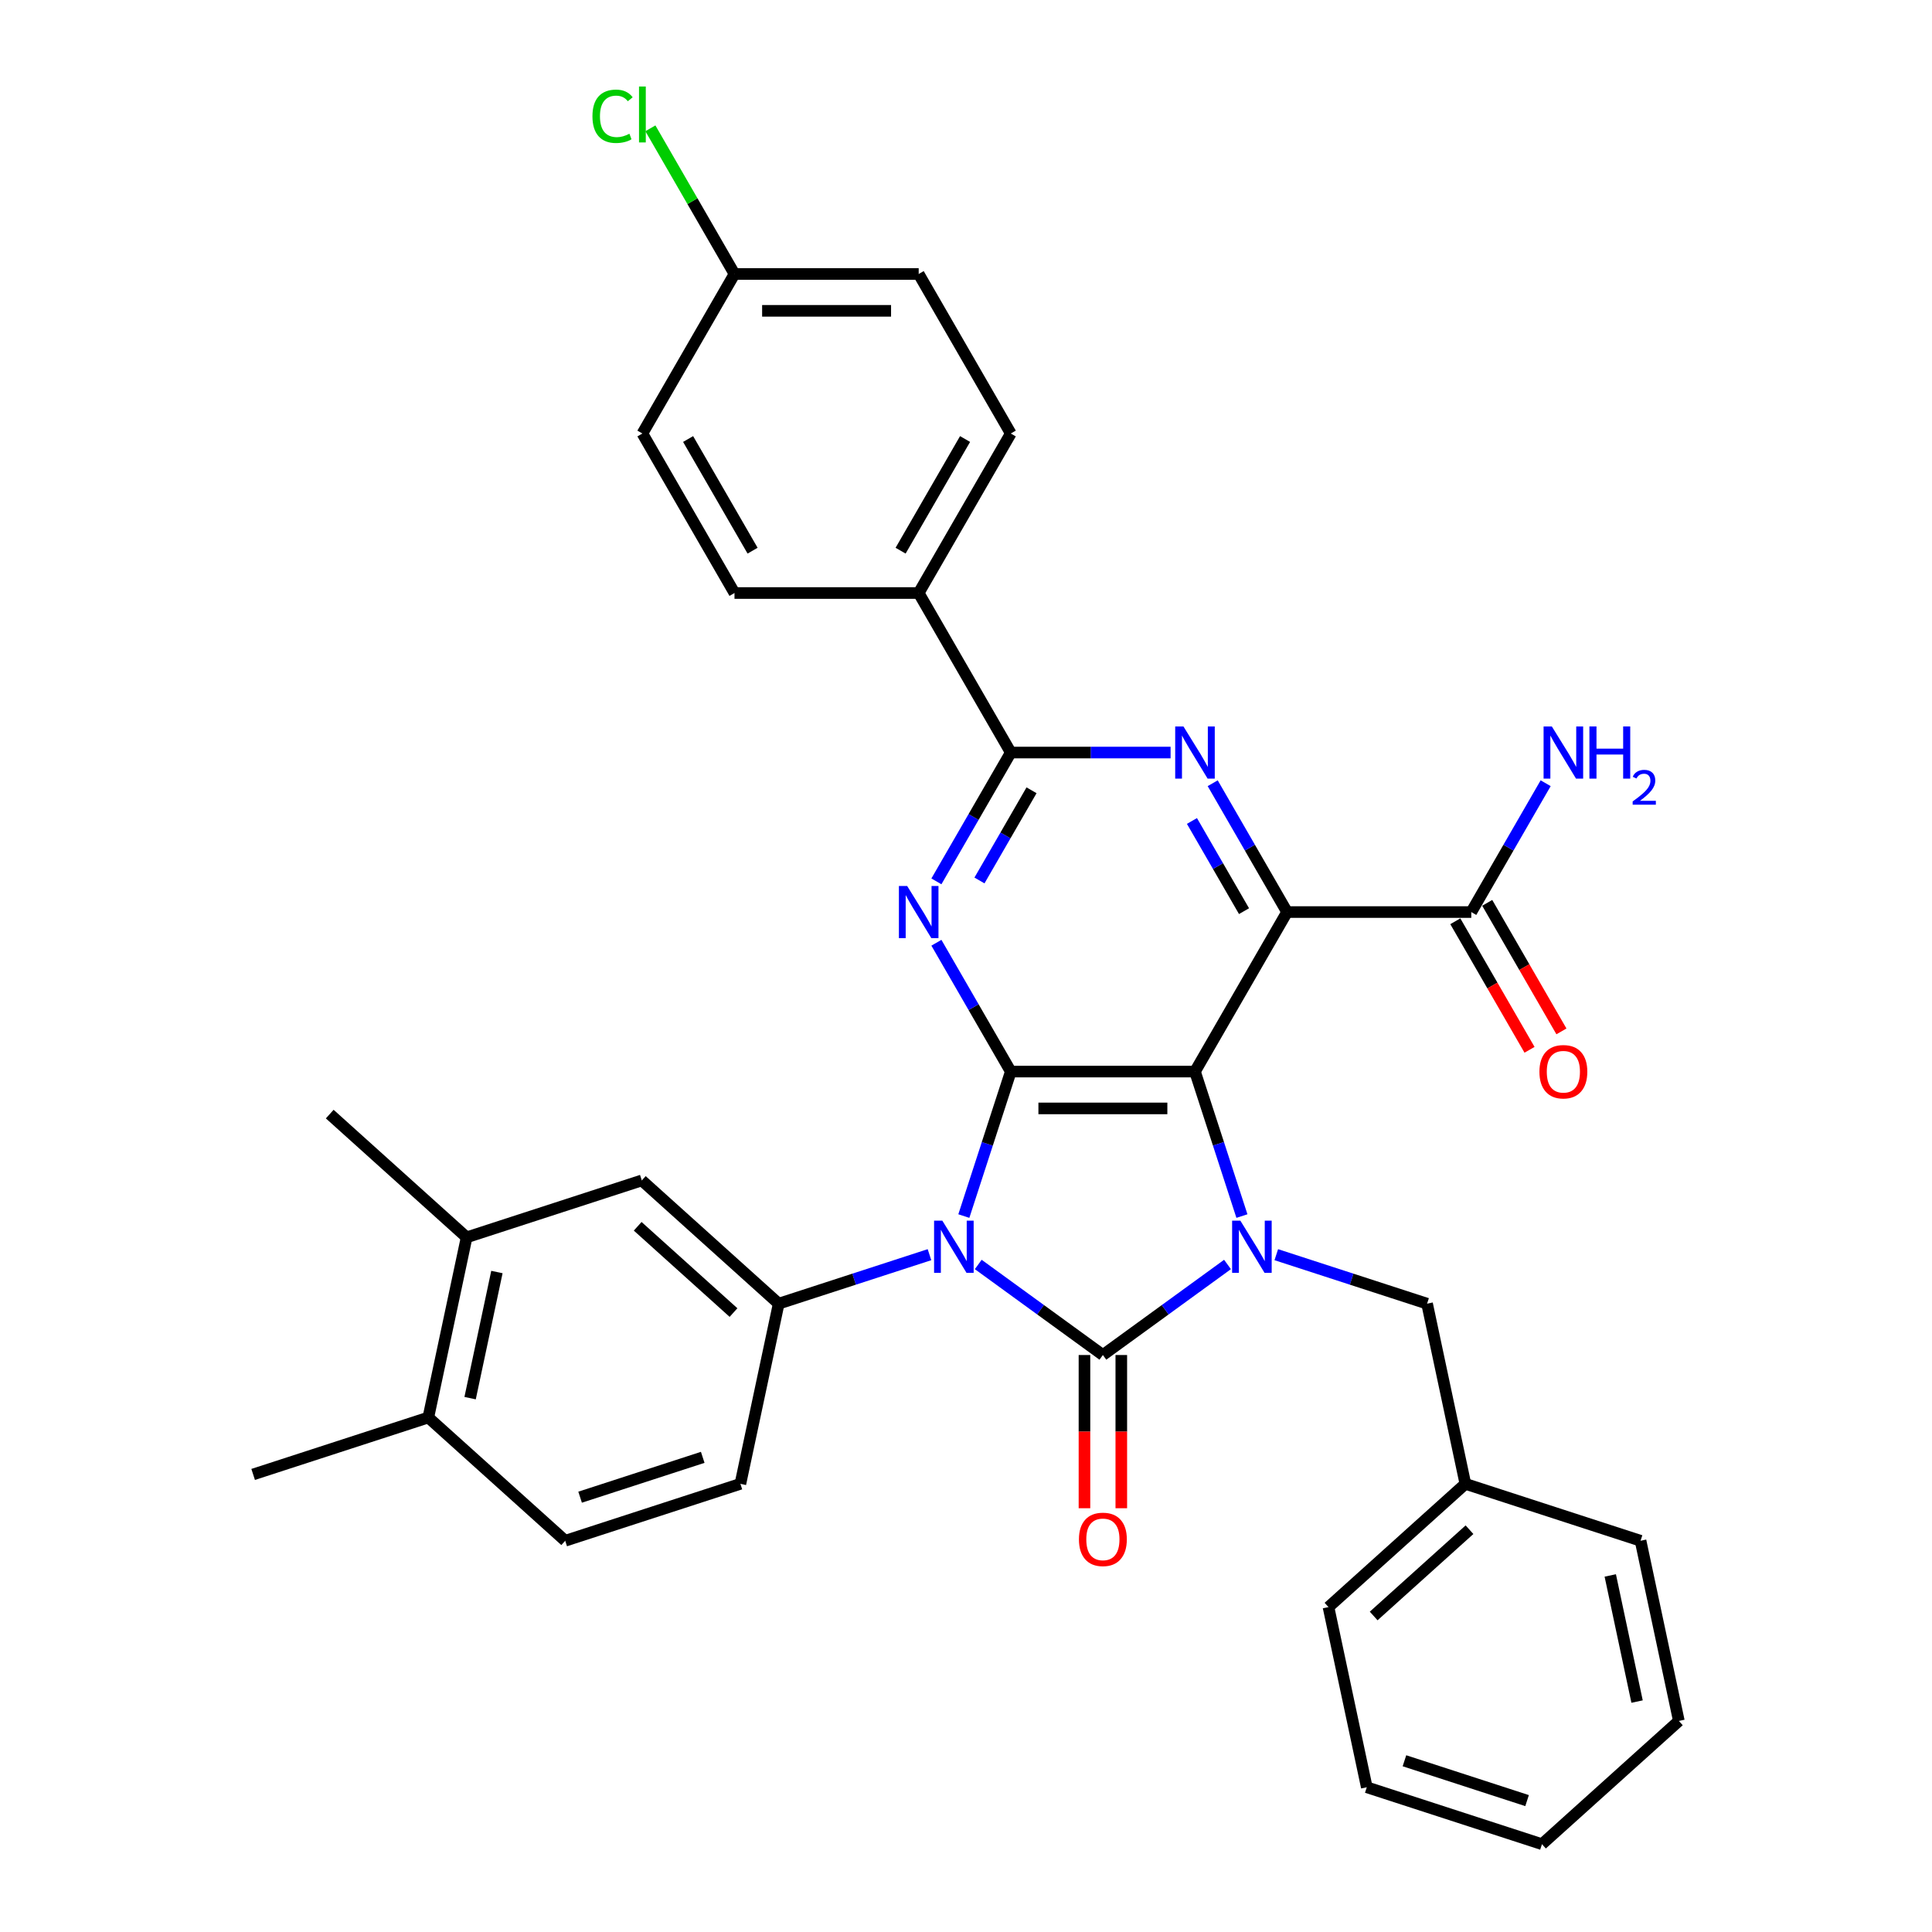 <?xml version='1.0' encoding='iso-8859-1'?>
<svg version='1.1' baseProfile='full'
              xmlns='http://www.w3.org/2000/svg'
                      xmlns:rdkit='http://www.rdkit.org/xml'
                      xmlns:xlink='http://www.w3.org/1999/xlink'
                  xml:space='preserve'
width='1000px' height='1000px' viewBox='0 0 1000 1000'>
<!-- END OF HEADER -->
<rect style='opacity:1.0;fill:#FFFFFF;stroke:none' width='1000' height='1000' x='0' y='0'> </rect>
<path class='bond-0' d='M 506.343,654.489 L 538.597,677.923' style='fill:none;fill-rule:evenodd;stroke:#0000FF;stroke-width:6px;stroke-linecap:butt;stroke-linejoin:miter;stroke-opacity:1' />
<path class='bond-0' d='M 538.597,677.923 L 570.85,701.357' style='fill:none;fill-rule:evenodd;stroke:#000000;stroke-width:6px;stroke-linecap:butt;stroke-linejoin:miter;stroke-opacity:1' />
<path class='bond-2' d='M 498.881,629.435 L 511.031,592.04' style='fill:none;fill-rule:evenodd;stroke:#0000FF;stroke-width:6px;stroke-linecap:butt;stroke-linejoin:miter;stroke-opacity:1' />
<path class='bond-2' d='M 511.031,592.04 L 523.181,554.646' style='fill:none;fill-rule:evenodd;stroke:#000000;stroke-width:6px;stroke-linecap:butt;stroke-linejoin:miter;stroke-opacity:1' />
<path class='bond-8' d='M 481.097,649.42 L 442.072,662.1' style='fill:none;fill-rule:evenodd;stroke:#0000FF;stroke-width:6px;stroke-linecap:butt;stroke-linejoin:miter;stroke-opacity:1' />
<path class='bond-8' d='M 442.072,662.1 L 403.047,674.78' style='fill:none;fill-rule:evenodd;stroke:#000000;stroke-width:6px;stroke-linecap:butt;stroke-linejoin:miter;stroke-opacity:1' />
<path class='bond-3' d='M 570.85,701.357 L 603.104,677.923' style='fill:none;fill-rule:evenodd;stroke:#000000;stroke-width:6px;stroke-linecap:butt;stroke-linejoin:miter;stroke-opacity:1' />
<path class='bond-3' d='M 603.104,677.923 L 635.358,654.489' style='fill:none;fill-rule:evenodd;stroke:#0000FF;stroke-width:6px;stroke-linecap:butt;stroke-linejoin:miter;stroke-opacity:1' />
<path class='bond-12' d='M 561.317,701.357 L 561.317,741.008' style='fill:none;fill-rule:evenodd;stroke:#000000;stroke-width:6px;stroke-linecap:butt;stroke-linejoin:miter;stroke-opacity:1' />
<path class='bond-12' d='M 561.317,741.008 L 561.317,780.66' style='fill:none;fill-rule:evenodd;stroke:#FF0000;stroke-width:6px;stroke-linecap:butt;stroke-linejoin:miter;stroke-opacity:1' />
<path class='bond-12' d='M 580.384,701.357 L 580.384,741.008' style='fill:none;fill-rule:evenodd;stroke:#000000;stroke-width:6px;stroke-linecap:butt;stroke-linejoin:miter;stroke-opacity:1' />
<path class='bond-12' d='M 580.384,741.008 L 580.384,780.66' style='fill:none;fill-rule:evenodd;stroke:#FF0000;stroke-width:6px;stroke-linecap:butt;stroke-linejoin:miter;stroke-opacity:1' />
<path class='bond-1' d='M 618.52,554.646 L 523.181,554.646' style='fill:none;fill-rule:evenodd;stroke:#000000;stroke-width:6px;stroke-linecap:butt;stroke-linejoin:miter;stroke-opacity:1' />
<path class='bond-1' d='M 604.219,573.714 L 537.482,573.714' style='fill:none;fill-rule:evenodd;stroke:#000000;stroke-width:6px;stroke-linecap:butt;stroke-linejoin:miter;stroke-opacity:1' />
<path class='bond-4' d='M 618.52,554.646 L 666.189,472.08' style='fill:none;fill-rule:evenodd;stroke:#000000;stroke-width:6px;stroke-linecap:butt;stroke-linejoin:miter;stroke-opacity:1' />
<path class='bond-34' d='M 618.52,554.646 L 630.67,592.04' style='fill:none;fill-rule:evenodd;stroke:#000000;stroke-width:6px;stroke-linecap:butt;stroke-linejoin:miter;stroke-opacity:1' />
<path class='bond-34' d='M 630.67,592.04 L 642.82,629.435' style='fill:none;fill-rule:evenodd;stroke:#0000FF;stroke-width:6px;stroke-linecap:butt;stroke-linejoin:miter;stroke-opacity:1' />
<path class='bond-5' d='M 523.181,554.646 L 503.932,521.305' style='fill:none;fill-rule:evenodd;stroke:#000000;stroke-width:6px;stroke-linecap:butt;stroke-linejoin:miter;stroke-opacity:1' />
<path class='bond-5' d='M 503.932,521.305 L 484.682,487.963' style='fill:none;fill-rule:evenodd;stroke:#0000FF;stroke-width:6px;stroke-linecap:butt;stroke-linejoin:miter;stroke-opacity:1' />
<path class='bond-11' d='M 660.604,649.42 L 699.629,662.1' style='fill:none;fill-rule:evenodd;stroke:#0000FF;stroke-width:6px;stroke-linecap:butt;stroke-linejoin:miter;stroke-opacity:1' />
<path class='bond-11' d='M 699.629,662.1 L 738.654,674.78' style='fill:none;fill-rule:evenodd;stroke:#000000;stroke-width:6px;stroke-linecap:butt;stroke-linejoin:miter;stroke-opacity:1' />
<path class='bond-9' d='M 666.189,472.08 L 761.528,472.08' style='fill:none;fill-rule:evenodd;stroke:#000000;stroke-width:6px;stroke-linecap:butt;stroke-linejoin:miter;stroke-opacity:1' />
<path class='bond-36' d='M 666.189,472.08 L 646.94,438.739' style='fill:none;fill-rule:evenodd;stroke:#000000;stroke-width:6px;stroke-linecap:butt;stroke-linejoin:miter;stroke-opacity:1' />
<path class='bond-36' d='M 646.94,438.739 L 627.69,405.398' style='fill:none;fill-rule:evenodd;stroke:#0000FF;stroke-width:6px;stroke-linecap:butt;stroke-linejoin:miter;stroke-opacity:1' />
<path class='bond-36' d='M 643.901,471.612 L 630.426,448.273' style='fill:none;fill-rule:evenodd;stroke:#000000;stroke-width:6px;stroke-linecap:butt;stroke-linejoin:miter;stroke-opacity:1' />
<path class='bond-36' d='M 630.426,448.273 L 616.952,424.934' style='fill:none;fill-rule:evenodd;stroke:#0000FF;stroke-width:6px;stroke-linecap:butt;stroke-linejoin:miter;stroke-opacity:1' />
<path class='bond-7' d='M 484.682,456.197 L 503.932,422.855' style='fill:none;fill-rule:evenodd;stroke:#0000FF;stroke-width:6px;stroke-linecap:butt;stroke-linejoin:miter;stroke-opacity:1' />
<path class='bond-7' d='M 503.932,422.855 L 523.181,389.514' style='fill:none;fill-rule:evenodd;stroke:#000000;stroke-width:6px;stroke-linecap:butt;stroke-linejoin:miter;stroke-opacity:1' />
<path class='bond-7' d='M 506.97,455.728 L 520.445,432.389' style='fill:none;fill-rule:evenodd;stroke:#0000FF;stroke-width:6px;stroke-linecap:butt;stroke-linejoin:miter;stroke-opacity:1' />
<path class='bond-7' d='M 520.445,432.389 L 533.919,409.051' style='fill:none;fill-rule:evenodd;stroke:#000000;stroke-width:6px;stroke-linecap:butt;stroke-linejoin:miter;stroke-opacity:1' />
<path class='bond-6' d='M 605.897,389.514 L 564.539,389.514' style='fill:none;fill-rule:evenodd;stroke:#0000FF;stroke-width:6px;stroke-linecap:butt;stroke-linejoin:miter;stroke-opacity:1' />
<path class='bond-6' d='M 564.539,389.514 L 523.181,389.514' style='fill:none;fill-rule:evenodd;stroke:#000000;stroke-width:6px;stroke-linecap:butt;stroke-linejoin:miter;stroke-opacity:1' />
<path class='bond-13' d='M 523.181,389.514 L 475.512,306.949' style='fill:none;fill-rule:evenodd;stroke:#000000;stroke-width:6px;stroke-linecap:butt;stroke-linejoin:miter;stroke-opacity:1' />
<path class='bond-10' d='M 403.047,674.78 L 332.197,610.985' style='fill:none;fill-rule:evenodd;stroke:#000000;stroke-width:6px;stroke-linecap:butt;stroke-linejoin:miter;stroke-opacity:1' />
<path class='bond-10' d='M 379.661,679.381 L 330.066,634.725' style='fill:none;fill-rule:evenodd;stroke:#000000;stroke-width:6px;stroke-linecap:butt;stroke-linejoin:miter;stroke-opacity:1' />
<path class='bond-15' d='M 403.047,674.78 L 383.225,768.035' style='fill:none;fill-rule:evenodd;stroke:#000000;stroke-width:6px;stroke-linecap:butt;stroke-linejoin:miter;stroke-opacity:1' />
<path class='bond-17' d='M 753.271,476.847 L 772.477,510.112' style='fill:none;fill-rule:evenodd;stroke:#000000;stroke-width:6px;stroke-linecap:butt;stroke-linejoin:miter;stroke-opacity:1' />
<path class='bond-17' d='M 772.477,510.112 L 791.682,543.377' style='fill:none;fill-rule:evenodd;stroke:#FF0000;stroke-width:6px;stroke-linecap:butt;stroke-linejoin:miter;stroke-opacity:1' />
<path class='bond-17' d='M 769.784,467.313 L 788.99,500.578' style='fill:none;fill-rule:evenodd;stroke:#000000;stroke-width:6px;stroke-linecap:butt;stroke-linejoin:miter;stroke-opacity:1' />
<path class='bond-17' d='M 788.99,500.578 L 808.195,533.843' style='fill:none;fill-rule:evenodd;stroke:#FF0000;stroke-width:6px;stroke-linecap:butt;stroke-linejoin:miter;stroke-opacity:1' />
<path class='bond-21' d='M 761.528,472.08 L 780.777,438.739' style='fill:none;fill-rule:evenodd;stroke:#000000;stroke-width:6px;stroke-linecap:butt;stroke-linejoin:miter;stroke-opacity:1' />
<path class='bond-21' d='M 780.777,438.739 L 800.027,405.398' style='fill:none;fill-rule:evenodd;stroke:#0000FF;stroke-width:6px;stroke-linecap:butt;stroke-linejoin:miter;stroke-opacity:1' />
<path class='bond-14' d='M 332.197,610.985 L 241.524,640.447' style='fill:none;fill-rule:evenodd;stroke:#000000;stroke-width:6px;stroke-linecap:butt;stroke-linejoin:miter;stroke-opacity:1' />
<path class='bond-23' d='M 738.654,674.78 L 758.476,768.035' style='fill:none;fill-rule:evenodd;stroke:#000000;stroke-width:6px;stroke-linecap:butt;stroke-linejoin:miter;stroke-opacity:1' />
<path class='bond-19' d='M 475.512,306.949 L 523.181,224.383' style='fill:none;fill-rule:evenodd;stroke:#000000;stroke-width:6px;stroke-linecap:butt;stroke-linejoin:miter;stroke-opacity:1' />
<path class='bond-19' d='M 466.149,285.03 L 499.518,227.234' style='fill:none;fill-rule:evenodd;stroke:#000000;stroke-width:6px;stroke-linecap:butt;stroke-linejoin:miter;stroke-opacity:1' />
<path class='bond-20' d='M 475.512,306.949 L 380.173,306.949' style='fill:none;fill-rule:evenodd;stroke:#000000;stroke-width:6px;stroke-linecap:butt;stroke-linejoin:miter;stroke-opacity:1' />
<path class='bond-27' d='M 241.524,640.447 L 170.674,576.653' style='fill:none;fill-rule:evenodd;stroke:#000000;stroke-width:6px;stroke-linecap:butt;stroke-linejoin:miter;stroke-opacity:1' />
<path class='bond-35' d='M 241.524,640.447 L 221.702,733.702' style='fill:none;fill-rule:evenodd;stroke:#000000;stroke-width:6px;stroke-linecap:butt;stroke-linejoin:miter;stroke-opacity:1' />
<path class='bond-35' d='M 257.202,658.399 L 243.327,723.678' style='fill:none;fill-rule:evenodd;stroke:#000000;stroke-width:6px;stroke-linecap:butt;stroke-linejoin:miter;stroke-opacity:1' />
<path class='bond-18' d='M 383.225,768.035 L 292.553,797.496' style='fill:none;fill-rule:evenodd;stroke:#000000;stroke-width:6px;stroke-linecap:butt;stroke-linejoin:miter;stroke-opacity:1' />
<path class='bond-18' d='M 363.732,754.32 L 300.261,774.942' style='fill:none;fill-rule:evenodd;stroke:#000000;stroke-width:6px;stroke-linecap:butt;stroke-linejoin:miter;stroke-opacity:1' />
<path class='bond-16' d='M 221.702,733.702 L 292.553,797.496' style='fill:none;fill-rule:evenodd;stroke:#000000;stroke-width:6px;stroke-linecap:butt;stroke-linejoin:miter;stroke-opacity:1' />
<path class='bond-28' d='M 221.702,733.702 L 131.03,763.163' style='fill:none;fill-rule:evenodd;stroke:#000000;stroke-width:6px;stroke-linecap:butt;stroke-linejoin:miter;stroke-opacity:1' />
<path class='bond-25' d='M 523.181,224.383 L 475.512,141.817' style='fill:none;fill-rule:evenodd;stroke:#000000;stroke-width:6px;stroke-linecap:butt;stroke-linejoin:miter;stroke-opacity:1' />
<path class='bond-24' d='M 380.173,306.949 L 332.504,224.383' style='fill:none;fill-rule:evenodd;stroke:#000000;stroke-width:6px;stroke-linecap:butt;stroke-linejoin:miter;stroke-opacity:1' />
<path class='bond-24' d='M 389.536,285.03 L 356.167,227.234' style='fill:none;fill-rule:evenodd;stroke:#000000;stroke-width:6px;stroke-linecap:butt;stroke-linejoin:miter;stroke-opacity:1' />
<path class='bond-22' d='M 380.173,141.817 L 332.504,224.383' style='fill:none;fill-rule:evenodd;stroke:#000000;stroke-width:6px;stroke-linecap:butt;stroke-linejoin:miter;stroke-opacity:1' />
<path class='bond-26' d='M 380.173,141.817 L 358.407,104.118' style='fill:none;fill-rule:evenodd;stroke:#000000;stroke-width:6px;stroke-linecap:butt;stroke-linejoin:miter;stroke-opacity:1' />
<path class='bond-26' d='M 358.407,104.118 L 336.641,66.418' style='fill:none;fill-rule:evenodd;stroke:#00CC00;stroke-width:6px;stroke-linecap:butt;stroke-linejoin:miter;stroke-opacity:1' />
<path class='bond-37' d='M 380.173,141.817 L 475.512,141.817' style='fill:none;fill-rule:evenodd;stroke:#000000;stroke-width:6px;stroke-linecap:butt;stroke-linejoin:miter;stroke-opacity:1' />
<path class='bond-37' d='M 394.474,160.885 L 461.211,160.885' style='fill:none;fill-rule:evenodd;stroke:#000000;stroke-width:6px;stroke-linecap:butt;stroke-linejoin:miter;stroke-opacity:1' />
<path class='bond-29' d='M 758.476,768.035 L 687.625,831.829' style='fill:none;fill-rule:evenodd;stroke:#000000;stroke-width:6px;stroke-linecap:butt;stroke-linejoin:miter;stroke-opacity:1' />
<path class='bond-29' d='M 760.607,791.774 L 711.012,836.43' style='fill:none;fill-rule:evenodd;stroke:#000000;stroke-width:6px;stroke-linecap:butt;stroke-linejoin:miter;stroke-opacity:1' />
<path class='bond-30' d='M 758.476,768.035 L 849.148,797.496' style='fill:none;fill-rule:evenodd;stroke:#000000;stroke-width:6px;stroke-linecap:butt;stroke-linejoin:miter;stroke-opacity:1' />
<path class='bond-32' d='M 687.625,831.829 L 707.447,925.084' style='fill:none;fill-rule:evenodd;stroke:#000000;stroke-width:6px;stroke-linecap:butt;stroke-linejoin:miter;stroke-opacity:1' />
<path class='bond-31' d='M 849.148,797.496 L 868.97,890.751' style='fill:none;fill-rule:evenodd;stroke:#000000;stroke-width:6px;stroke-linecap:butt;stroke-linejoin:miter;stroke-opacity:1' />
<path class='bond-31' d='M 833.47,815.449 L 847.346,880.728' style='fill:none;fill-rule:evenodd;stroke:#000000;stroke-width:6px;stroke-linecap:butt;stroke-linejoin:miter;stroke-opacity:1' />
<path class='bond-33' d='M 868.97,890.751 L 798.12,954.545' style='fill:none;fill-rule:evenodd;stroke:#000000;stroke-width:6px;stroke-linecap:butt;stroke-linejoin:miter;stroke-opacity:1' />
<path class='bond-38' d='M 707.447,925.084 L 798.12,954.545' style='fill:none;fill-rule:evenodd;stroke:#000000;stroke-width:6px;stroke-linecap:butt;stroke-linejoin:miter;stroke-opacity:1' />
<path class='bond-38' d='M 726.94,911.369 L 790.411,931.992' style='fill:none;fill-rule:evenodd;stroke:#000000;stroke-width:6px;stroke-linecap:butt;stroke-linejoin:miter;stroke-opacity:1' />
<path  class='atom-0' d='M 487.752 631.818
L 496.599 646.119
Q 497.476 647.53, 498.887 650.085
Q 500.298 652.64, 500.374 652.793
L 500.374 631.818
L 503.959 631.818
L 503.959 658.818
L 500.26 658.818
L 490.764 643.183
Q 489.658 641.352, 488.476 639.255
Q 487.332 637.157, 486.989 636.509
L 486.989 658.818
L 483.48 658.818
L 483.48 631.818
L 487.752 631.818
' fill='#0000FF'/>
<path  class='atom-4' d='M 642.013 631.818
L 650.86 646.119
Q 651.737 647.53, 653.148 650.085
Q 654.559 652.64, 654.636 652.793
L 654.636 631.818
L 658.22 631.818
L 658.22 658.818
L 654.521 658.818
L 645.026 643.183
Q 643.92 641.352, 642.737 639.255
Q 641.593 637.157, 641.25 636.509
L 641.25 658.818
L 637.742 658.818
L 637.742 631.818
L 642.013 631.818
' fill='#0000FF'/>
<path  class='atom-6' d='M 469.544 458.58
L 478.391 472.881
Q 479.268 474.292, 480.679 476.847
Q 482.09 479.402, 482.166 479.555
L 482.166 458.58
L 485.751 458.58
L 485.751 485.58
L 482.052 485.58
L 472.556 469.944
Q 471.45 468.114, 470.268 466.017
Q 469.124 463.919, 468.781 463.271
L 468.781 485.58
L 465.272 485.58
L 465.272 458.58
L 469.544 458.58
' fill='#0000FF'/>
<path  class='atom-7' d='M 612.552 376.014
L 621.399 390.315
Q 622.276 391.726, 623.687 394.281
Q 625.098 396.836, 625.174 396.989
L 625.174 376.014
L 628.759 376.014
L 628.759 403.014
L 625.06 403.014
L 615.564 387.379
Q 614.458 385.548, 613.276 383.451
Q 612.132 381.353, 611.789 380.705
L 611.789 403.014
L 608.28 403.014
L 608.28 376.014
L 612.552 376.014
' fill='#0000FF'/>
<path  class='atom-13' d='M 558.456 796.772
Q 558.456 790.289, 561.66 786.666
Q 564.863 783.043, 570.85 783.043
Q 576.838 783.043, 580.041 786.666
Q 583.244 790.289, 583.244 796.772
Q 583.244 803.331, 580.003 807.068
Q 576.761 810.768, 570.85 810.768
Q 564.901 810.768, 561.66 807.068
Q 558.456 803.369, 558.456 796.772
M 570.85 807.717
Q 574.969 807.717, 577.181 804.971
Q 579.431 802.187, 579.431 796.772
Q 579.431 791.471, 577.181 788.802
Q 574.969 786.094, 570.85 786.094
Q 566.732 786.094, 564.482 788.763
Q 562.27 791.433, 562.27 796.772
Q 562.27 802.225, 564.482 804.971
Q 566.732 807.717, 570.85 807.717
' fill='#FF0000'/>
<path  class='atom-18' d='M 796.803 554.722
Q 796.803 548.239, 800.007 544.616
Q 803.21 540.993, 809.197 540.993
Q 815.184 540.993, 818.388 544.616
Q 821.591 548.239, 821.591 554.722
Q 821.591 561.281, 818.35 565.019
Q 815.108 568.718, 809.197 568.718
Q 803.248 568.718, 800.007 565.019
Q 796.803 561.319, 796.803 554.722
M 809.197 565.667
Q 813.316 565.667, 815.528 562.921
Q 817.778 560.137, 817.778 554.722
Q 817.778 549.421, 815.528 546.752
Q 813.316 544.044, 809.197 544.044
Q 805.079 544.044, 802.829 546.714
Q 800.617 549.383, 800.617 554.722
Q 800.617 560.175, 802.829 562.921
Q 805.079 565.667, 809.197 565.667
' fill='#FF0000'/>
<path  class='atom-22' d='M 803.229 376.014
L 812.076 390.315
Q 812.954 391.726, 814.365 394.281
Q 815.776 396.836, 815.852 396.989
L 815.852 376.014
L 819.437 376.014
L 819.437 403.014
L 815.737 403.014
L 806.242 387.379
Q 805.136 385.548, 803.954 383.451
Q 802.809 381.353, 802.466 380.705
L 802.466 403.014
L 798.958 403.014
L 798.958 376.014
L 803.229 376.014
' fill='#0000FF'/>
<path  class='atom-22' d='M 822.678 376.014
L 826.339 376.014
L 826.339 387.493
L 840.144 387.493
L 840.144 376.014
L 843.805 376.014
L 843.805 403.014
L 840.144 403.014
L 840.144 390.544
L 826.339 390.544
L 826.339 403.014
L 822.678 403.014
L 822.678 376.014
' fill='#0000FF'/>
<path  class='atom-22' d='M 845.114 402.067
Q 845.768 400.381, 847.329 399.449
Q 848.889 398.493, 851.054 398.493
Q 853.747 398.493, 855.257 399.953
Q 856.767 401.413, 856.767 404.005
Q 856.767 406.648, 854.804 409.114
Q 852.866 411.581, 848.839 414.501
L 857.069 414.501
L 857.069 416.514
L 845.064 416.514
L 845.064 414.828
Q 848.386 412.462, 850.349 410.7
Q 852.338 408.938, 853.294 407.353
Q 854.25 405.767, 854.25 404.131
Q 854.25 402.419, 853.395 401.463
Q 852.539 400.506, 851.054 400.506
Q 849.619 400.506, 848.663 401.085
Q 847.706 401.664, 847.027 402.948
L 845.114 402.067
' fill='#0000FF'/>
<path  class='atom-27' d='M 306.648 60.186
Q 306.648 53.474, 309.775 49.965
Q 312.94 46.419, 318.928 46.419
Q 324.495 46.419, 327.47 50.347
L 324.953 52.406
Q 322.779 49.546, 318.928 49.546
Q 314.847 49.546, 312.673 52.292
Q 310.538 54.999, 310.538 60.186
Q 310.538 65.525, 312.75 68.27
Q 315 71.016, 319.347 71.016
Q 322.322 71.016, 325.792 69.224
L 326.86 72.084
Q 325.449 72.999, 323.313 73.533
Q 321.177 74.067, 318.813 74.067
Q 312.94 74.067, 309.775 70.482
Q 306.648 66.898, 306.648 60.186
' fill='#00CC00'/>
<path  class='atom-27' d='M 330.75 44.779
L 334.258 44.779
L 334.258 73.724
L 330.75 73.724
L 330.75 44.779
' fill='#00CC00'/>
</svg>
